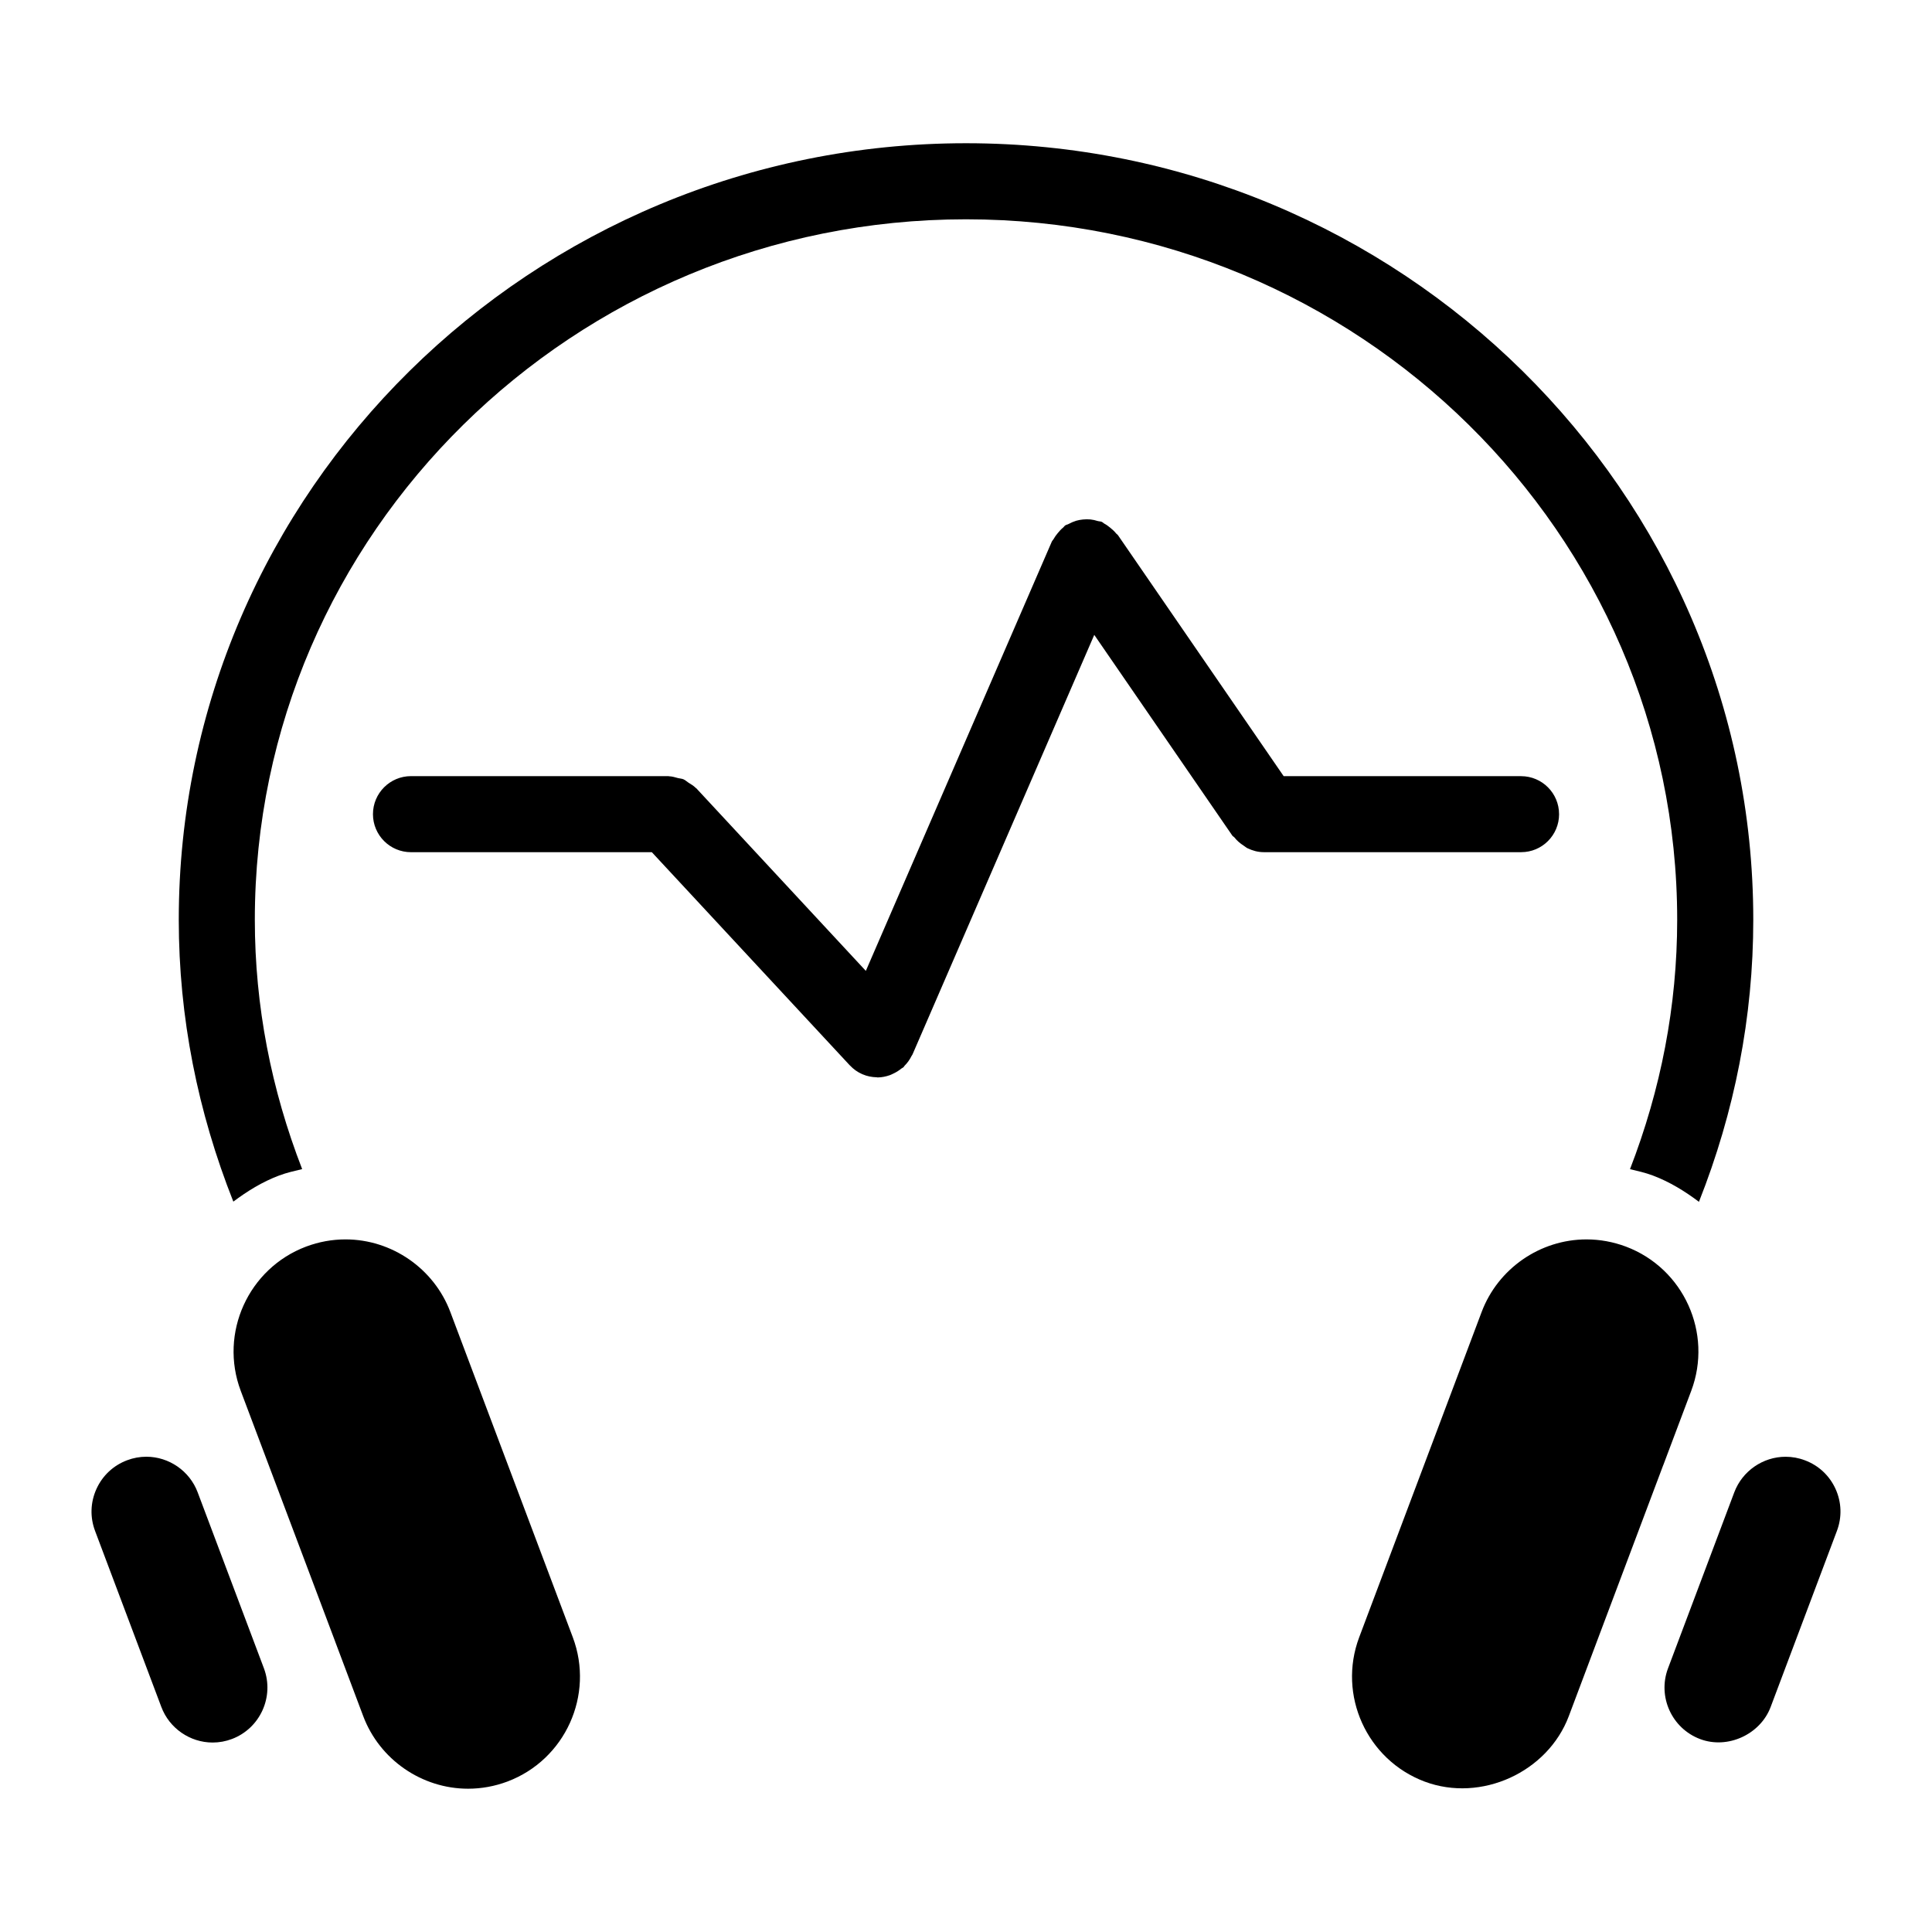 <?xml version="1.0" encoding="UTF-8"?>
<!-- Uploaded to: ICON Repo, www.iconrepo.com, Generator: ICON Repo Mixer Tools -->
<svg fill="#000000" width="800px" height="800px" version="1.1" viewBox="144 144 512 512" xmlns="http://www.w3.org/2000/svg">
 <g>
  <path d="m574.88 474.36c-3.367-1.258-6.883-1.906-10.438-1.906-12.293 0-23.457 7.727-27.789 19.227l-32.457 86.223c-5.754 15.305 2.016 32.457 17.332 38.23 15.004 5.621 32.637-2.5 38.219-17.332l7.418-19.719c0.012-0.02 0.012-0.039 0.02-0.059l17.551-46.645c0.012-0.039 0.039-0.07 0.051-0.109l7.406-19.68c5.762-15.316-2-32.465-17.312-38.23z"/>
  <path d="m630.45 538.6c-1.602-3.535-4.484-6.238-8.121-7.598-1.664-0.637-3.387-0.945-5.129-0.945-5.996 0-11.445 3.769-13.582 9.383l-17.602 46.754c-2.769 7.465 1.027 15.84 8.516 18.672 7.316 2.769 15.973-1.23 18.703-8.484l17.562-46.664c1.379-3.641 1.246-7.59-0.348-11.117z"/>
  <path d="m196.38 539.47c-2.117-5.633-7.578-9.422-13.594-9.422-1.734 0-3.457 0.312-5.109 0.938-3.637 1.371-6.519 4.07-8.121 7.609-1.602 3.535-1.734 7.477-0.363 11.113l17.562 46.652c2.117 5.644 7.586 9.43 13.602 9.43 1.734 0 3.457-0.312 5.109-0.938 7.465-2.82 11.273-11.184 8.496-18.68z"/>
  <path d="m263.34 491.68c-4.332-11.496-15.496-19.227-27.781-19.227-3.559 0-7.062 0.645-10.438 1.906-15.305 5.773-23.086 22.922-17.32 38.238l9.734 25.836 15.285 40.578c0.012 0.02 0.012 0.039 0.02 0.07l7.418 19.711c4.332 11.508 15.508 19.234 27.789 19.234 3.559 0 7.074-0.645 10.438-1.906 15.305-5.773 23.074-22.922 17.312-38.23z"/>
  <path d="m218.01 455.51c1.984-0.746 4.031-1.199 6.066-1.684-8.172-21.07-12.543-43.195-12.543-66.078-0.012-102.36 84.547-185.63 188.46-185.63 103.91 0 188.48 83.281 188.48 185.63 0 22.824-4.332 44.988-12.504 66.09 2.016 0.484 4.051 0.938 6.016 1.672 4.555 1.715 8.555 4.203 12.254 6.984 9.441-23.832 14.398-48.918 14.398-74.746 0-113.47-93.586-205.79-208.63-205.79-115.04 0-208.63 92.316-208.63 205.79 0 25.875 5.039 50.914 14.461 74.695 3.676-2.762 7.644-5.231 12.168-6.934z"/>
  <path d="m557.17 359.77c0-5.562-4.504-10.078-10.078-10.078h-62.906l-43.902-63.844c-0.16-0.223-0.395-0.332-0.562-0.555-0.422-0.523-0.918-0.957-1.449-1.402-0.535-0.434-1.047-0.828-1.641-1.137-0.23-0.133-0.395-0.344-0.645-0.453-0.352-0.152-0.727-0.121-1.078-0.223-0.656-0.211-1.281-0.352-1.953-0.422-0.676-0.059-1.328-0.051-1.996 0.02-0.594 0.059-1.16 0.16-1.742 0.324-0.695 0.211-1.328 0.492-1.977 0.836-0.301 0.18-0.656 0.211-0.957 0.414-0.211 0.152-0.324 0.383-0.535 0.555-0.543 0.434-0.988 0.926-1.43 1.473-0.434 0.523-0.816 1.039-1.129 1.613-0.133 0.242-0.344 0.402-0.453 0.656l-49.281 113.75-44.93-48.395c-0.039-0.051-0.109-0.059-0.16-0.109-0.555-0.574-1.25-0.957-1.914-1.379-0.434-0.281-0.828-0.664-1.289-0.875-0.441-0.203-0.969-0.211-1.461-0.332-0.785-0.211-1.562-0.465-2.367-0.484-0.07 0-0.121-0.039-0.191-0.039h-68.227c-5.562 0-10.078 4.516-10.078 10.078 0 5.57 4.516 10.078 10.078 10.078h63.824l52.445 56.469c0.012 0.02 0.031 0.02 0.051 0.039 0.918 0.977 2.023 1.793 3.336 2.348h0.012c1.199 0.523 2.488 0.766 3.777 0.797 0.07 0 0.141 0.039 0.211 0.039h0.012c1.129-0.012 2.215-0.242 3.266-0.613 0.312-0.109 0.605-0.273 0.906-0.414 0.766-0.352 1.473-0.797 2.137-1.34 0.172-0.141 0.371-0.191 0.535-0.332 0.109-0.102 0.152-0.242 0.25-0.352 0.754-0.754 1.402-1.621 1.895-2.641 0.051-0.109 0.152-0.211 0.203-0.324 0.012-0.02 0.031-0.039 0.039-0.059l48.176-111.21 36.598 53.211c0.152 0.211 0.395 0.281 0.555 0.484 0.684 0.875 1.512 1.57 2.457 2.176 0.344 0.211 0.637 0.504 1.008 0.676 1.309 0.625 2.731 1.039 4.293 1.039h68.215c5.539 0.012 10.055-4.492 10.055-10.062z"/>
 </g>
</svg>